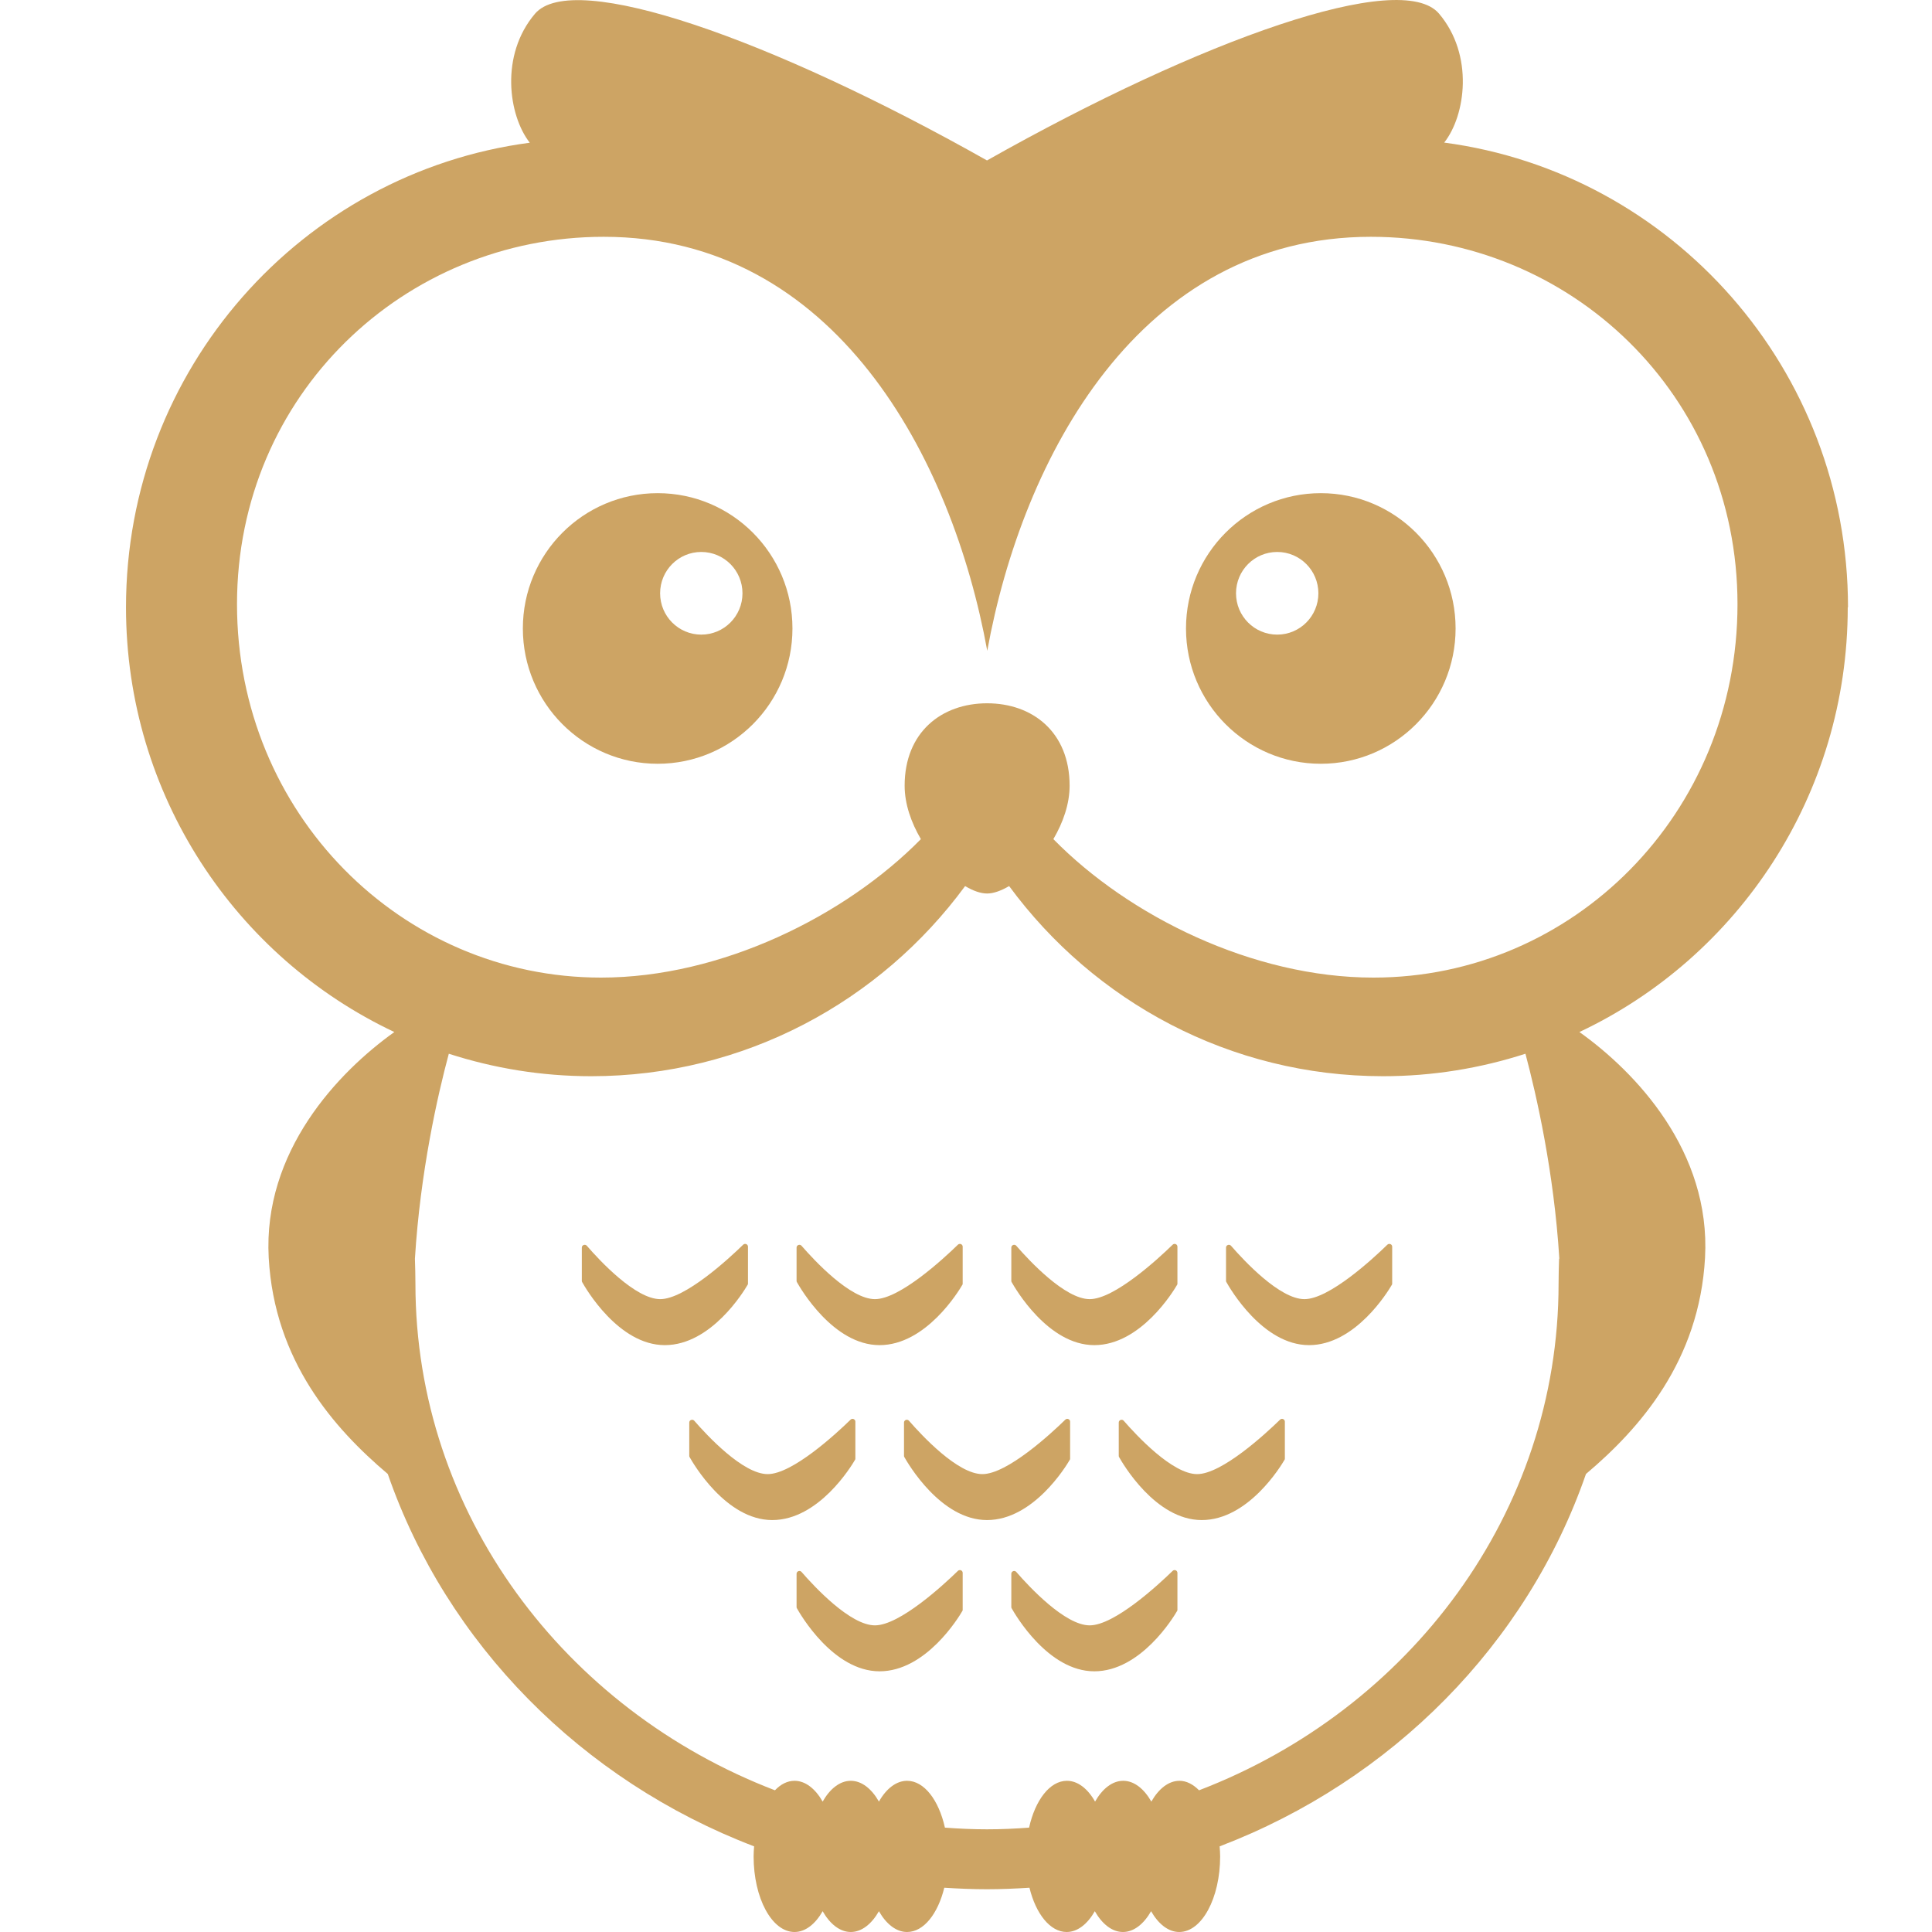 <svg width="46" height="46" viewBox="0 0 46 46" fill="none" xmlns="http://www.w3.org/2000/svg">
<g id="Gufino">
<g id="Marchio">
<path d="M44 14.459C44 8.793 39.813 4.116 34.386 3.395C34.895 2.75 35.099 1.311 34.262 0.324C33.357 -0.74 28.637 0.92 23.5 3.82C18.363 0.923 13.643 -0.737 12.738 0.327C11.901 1.311 12.105 2.75 12.614 3.398C7.187 4.116 3 8.793 3 14.459C3 18.936 5.616 22.794 9.389 24.572C8.046 25.532 6.258 27.415 6.398 29.948C6.535 32.403 7.945 34.004 9.233 35.095C10.634 39.139 13.853 42.394 17.955 43.961C17.949 44.041 17.943 44.117 17.943 44.2C17.943 45.193 18.378 46 18.917 46C19.176 46 19.413 45.81 19.587 45.505C19.761 45.81 19.998 46 20.257 46C20.516 46 20.753 45.81 20.927 45.505C21.1 45.81 21.338 46 21.597 46C21.993 46 22.331 45.566 22.483 44.946C22.818 44.967 23.156 44.982 23.497 44.982C23.838 44.982 24.176 44.967 24.511 44.946C24.663 45.569 25.004 46 25.397 46C25.656 46 25.893 45.81 26.067 45.505C26.241 45.81 26.478 46 26.737 46C26.996 46 27.233 45.81 27.407 45.505C27.581 45.81 27.818 46 28.077 46C28.616 46 29.051 45.193 29.051 44.2C29.051 44.117 29.045 44.041 29.039 43.961C33.144 42.394 36.36 39.139 37.761 35.095C39.049 34.007 40.459 32.403 40.596 29.948C40.736 27.412 38.948 25.529 37.605 24.572C41.378 22.794 43.994 18.933 43.994 14.459H44ZM37.121 29.97C37.115 30.165 37.109 30.364 37.109 30.563C37.109 36.024 33.558 40.706 28.549 42.626C28.409 42.485 28.25 42.4 28.083 42.4C27.824 42.4 27.587 42.589 27.413 42.895C27.239 42.589 27.002 42.4 26.743 42.4C26.484 42.4 26.247 42.589 26.073 42.895C25.9 42.589 25.662 42.4 25.403 42.4C24.995 42.4 24.648 42.861 24.502 43.515C24.17 43.54 23.838 43.555 23.5 43.555C23.162 43.555 22.83 43.54 22.498 43.515C22.352 42.861 22.005 42.4 21.597 42.4C21.338 42.4 21.1 42.589 20.927 42.895C20.753 42.589 20.516 42.4 20.257 42.4C19.998 42.4 19.761 42.589 19.587 42.895C19.413 42.589 19.176 42.4 18.917 42.4C18.747 42.4 18.588 42.482 18.451 42.626C13.442 40.706 9.891 36.024 9.891 30.563C9.891 30.364 9.885 30.165 9.879 29.97C10.007 27.898 10.421 26.073 10.686 25.089C11.755 25.434 12.891 25.624 14.075 25.624C17.723 25.624 20.96 23.845 22.979 21.097C23.168 21.21 23.348 21.274 23.503 21.274C23.658 21.274 23.838 21.207 24.027 21.097C26.046 23.842 29.28 25.624 32.931 25.624C34.112 25.624 35.251 25.434 36.32 25.089C36.582 26.073 36.999 27.901 37.127 29.97H37.121ZM32.696 23.276C29.831 23.276 26.877 21.812 25.08 19.979C25.312 19.584 25.467 19.141 25.467 18.707C25.467 17.433 24.587 16.745 23.503 16.745C22.419 16.745 21.539 17.433 21.539 18.707C21.539 19.141 21.694 19.584 21.926 19.979C20.126 21.809 17.172 23.276 14.31 23.276C9.562 23.276 5.643 19.373 5.643 14.386C5.643 9.398 9.629 5.638 14.374 5.638C19.879 5.638 22.669 10.889 23.506 15.495C24.343 10.886 27.133 5.638 32.639 5.638C37.386 5.638 41.369 9.398 41.369 14.386C41.369 19.373 37.45 23.276 32.703 23.276H32.696Z" fill="#CDA464"/>
<path d="M15.659 11.742C13.886 11.742 12.449 13.184 12.449 14.963C12.449 16.742 13.886 18.185 15.659 18.185C17.431 18.185 18.868 16.742 18.868 14.963C18.868 13.184 17.431 11.742 15.659 11.742ZM16.697 15.11C16.155 15.11 15.717 14.67 15.717 14.126C15.717 13.582 16.155 13.142 16.697 13.142C17.239 13.142 17.678 13.582 17.678 14.126C17.678 14.67 17.239 15.11 16.697 15.11Z" fill="#CDA464"/>
<path d="M31.448 11.742C29.676 11.742 28.238 13.184 28.238 14.963C28.238 16.742 29.676 18.185 31.448 18.185C33.22 18.185 34.657 16.742 34.657 14.963C34.657 13.184 33.22 11.742 31.448 11.742ZM30.41 15.11C29.867 15.11 29.429 14.67 29.429 14.126C29.429 13.582 29.867 13.142 30.41 13.142C30.951 13.142 31.39 13.582 31.39 14.126C31.39 14.67 30.951 15.11 30.41 15.11Z" fill="#CDA464"/>
<path d="M18.966 37.47C18.966 37.409 19.045 37.381 19.084 37.427C19.395 37.785 20.245 38.699 20.832 38.699C21.42 38.699 22.462 37.739 22.806 37.403C22.848 37.36 22.921 37.39 22.921 37.449V38.329C22.921 38.329 22.921 38.35 22.912 38.359C22.827 38.506 22.047 39.793 20.942 39.793C19.837 39.793 19.054 38.436 18.972 38.289C18.966 38.28 18.966 38.271 18.966 38.258V37.47Z" fill="#CDA464"/>
<path d="M24.079 37.47C24.079 37.409 24.158 37.381 24.197 37.427C24.508 37.785 25.358 38.699 25.945 38.699C26.533 38.699 27.574 37.739 27.919 37.403C27.961 37.36 28.034 37.39 28.034 37.449V38.329C28.034 38.329 28.034 38.35 28.025 38.359C27.94 38.506 27.16 39.793 26.055 39.793C24.95 39.793 24.167 38.436 24.085 38.289C24.079 38.28 24.079 38.271 24.079 38.258V37.47Z" fill="#CDA464"/>
<path d="M16.411 33.87C16.411 33.808 16.49 33.781 16.53 33.827C16.84 34.184 17.69 35.098 18.278 35.098C18.865 35.098 19.907 34.139 20.251 33.802C20.293 33.76 20.366 33.79 20.366 33.848V34.728C20.366 34.728 20.366 34.75 20.357 34.759C20.272 34.906 19.493 36.192 18.387 36.192C17.282 36.192 16.499 34.835 16.417 34.689C16.411 34.679 16.411 34.67 16.411 34.658V33.87Z" fill="#CDA464"/>
<path d="M21.524 33.87C21.524 33.808 21.603 33.781 21.642 33.827C21.953 34.184 22.803 35.098 23.39 35.098C23.978 35.098 25.02 34.139 25.364 33.802C25.406 33.76 25.479 33.79 25.479 33.848V34.728C25.479 34.728 25.479 34.75 25.47 34.759C25.385 34.906 24.605 36.192 23.5 36.192C22.395 36.192 21.612 34.835 21.53 34.689C21.524 34.679 21.524 34.67 21.524 34.658V33.87Z" fill="#CDA464"/>
<path d="M26.637 33.87C26.637 33.808 26.716 33.781 26.755 33.827C27.066 34.184 27.916 35.098 28.503 35.098C29.091 35.098 30.132 34.139 30.477 33.802C30.519 33.76 30.592 33.79 30.592 33.848V34.728C30.592 34.728 30.592 34.75 30.583 34.759C30.498 34.906 29.718 36.192 28.613 36.192C27.507 36.192 26.725 34.835 26.643 34.689C26.637 34.679 26.637 34.67 26.637 34.658V33.87Z" fill="#CDA464"/>
<path d="M13.853 29.704C13.853 29.643 13.932 29.615 13.972 29.661C14.282 30.019 15.132 30.932 15.72 30.932C16.307 30.932 17.349 29.973 17.693 29.637C17.735 29.594 17.809 29.624 17.809 29.682V30.563C17.809 30.563 17.809 30.584 17.799 30.593C17.714 30.74 16.935 32.027 15.829 32.027C14.724 32.027 13.941 30.67 13.859 30.523C13.853 30.514 13.853 30.505 13.853 30.492V29.704Z" fill="#CDA464"/>
<path d="M18.966 29.704C18.966 29.643 19.045 29.615 19.084 29.661C19.395 30.019 20.245 30.932 20.832 30.932C21.42 30.932 22.462 29.973 22.806 29.637C22.848 29.594 22.921 29.624 22.921 29.682V30.563C22.921 30.563 22.921 30.584 22.912 30.593C22.827 30.74 22.047 32.027 20.942 32.027C19.837 32.027 19.054 30.67 18.972 30.523C18.966 30.514 18.966 30.505 18.966 30.492V29.704Z" fill="#CDA464"/>
<path d="M24.079 29.704C24.079 29.643 24.158 29.615 24.197 29.661C24.508 30.019 25.358 30.932 25.945 30.932C26.533 30.932 27.574 29.973 27.919 29.637C27.961 29.594 28.034 29.624 28.034 29.682V30.563C28.034 30.563 28.034 30.584 28.025 30.593C27.94 30.74 27.16 32.027 26.055 32.027C24.95 32.027 24.167 30.67 24.085 30.523C24.079 30.514 24.079 30.505 24.079 30.492V29.704Z" fill="#CDA464"/>
<path d="M29.191 29.704C29.191 29.643 29.271 29.615 29.31 29.661C29.621 30.019 30.47 30.932 31.058 30.932C31.646 30.932 32.687 29.973 33.031 29.637C33.074 29.594 33.147 29.624 33.147 29.682V30.563C33.147 30.563 33.147 30.584 33.138 30.593C33.053 30.74 32.273 32.027 31.168 32.027C30.062 32.027 29.28 30.67 29.198 30.523C29.191 30.514 29.191 30.505 29.191 30.492V29.704Z" fill="#CDA464"/>
</g>
</g>
</svg>
